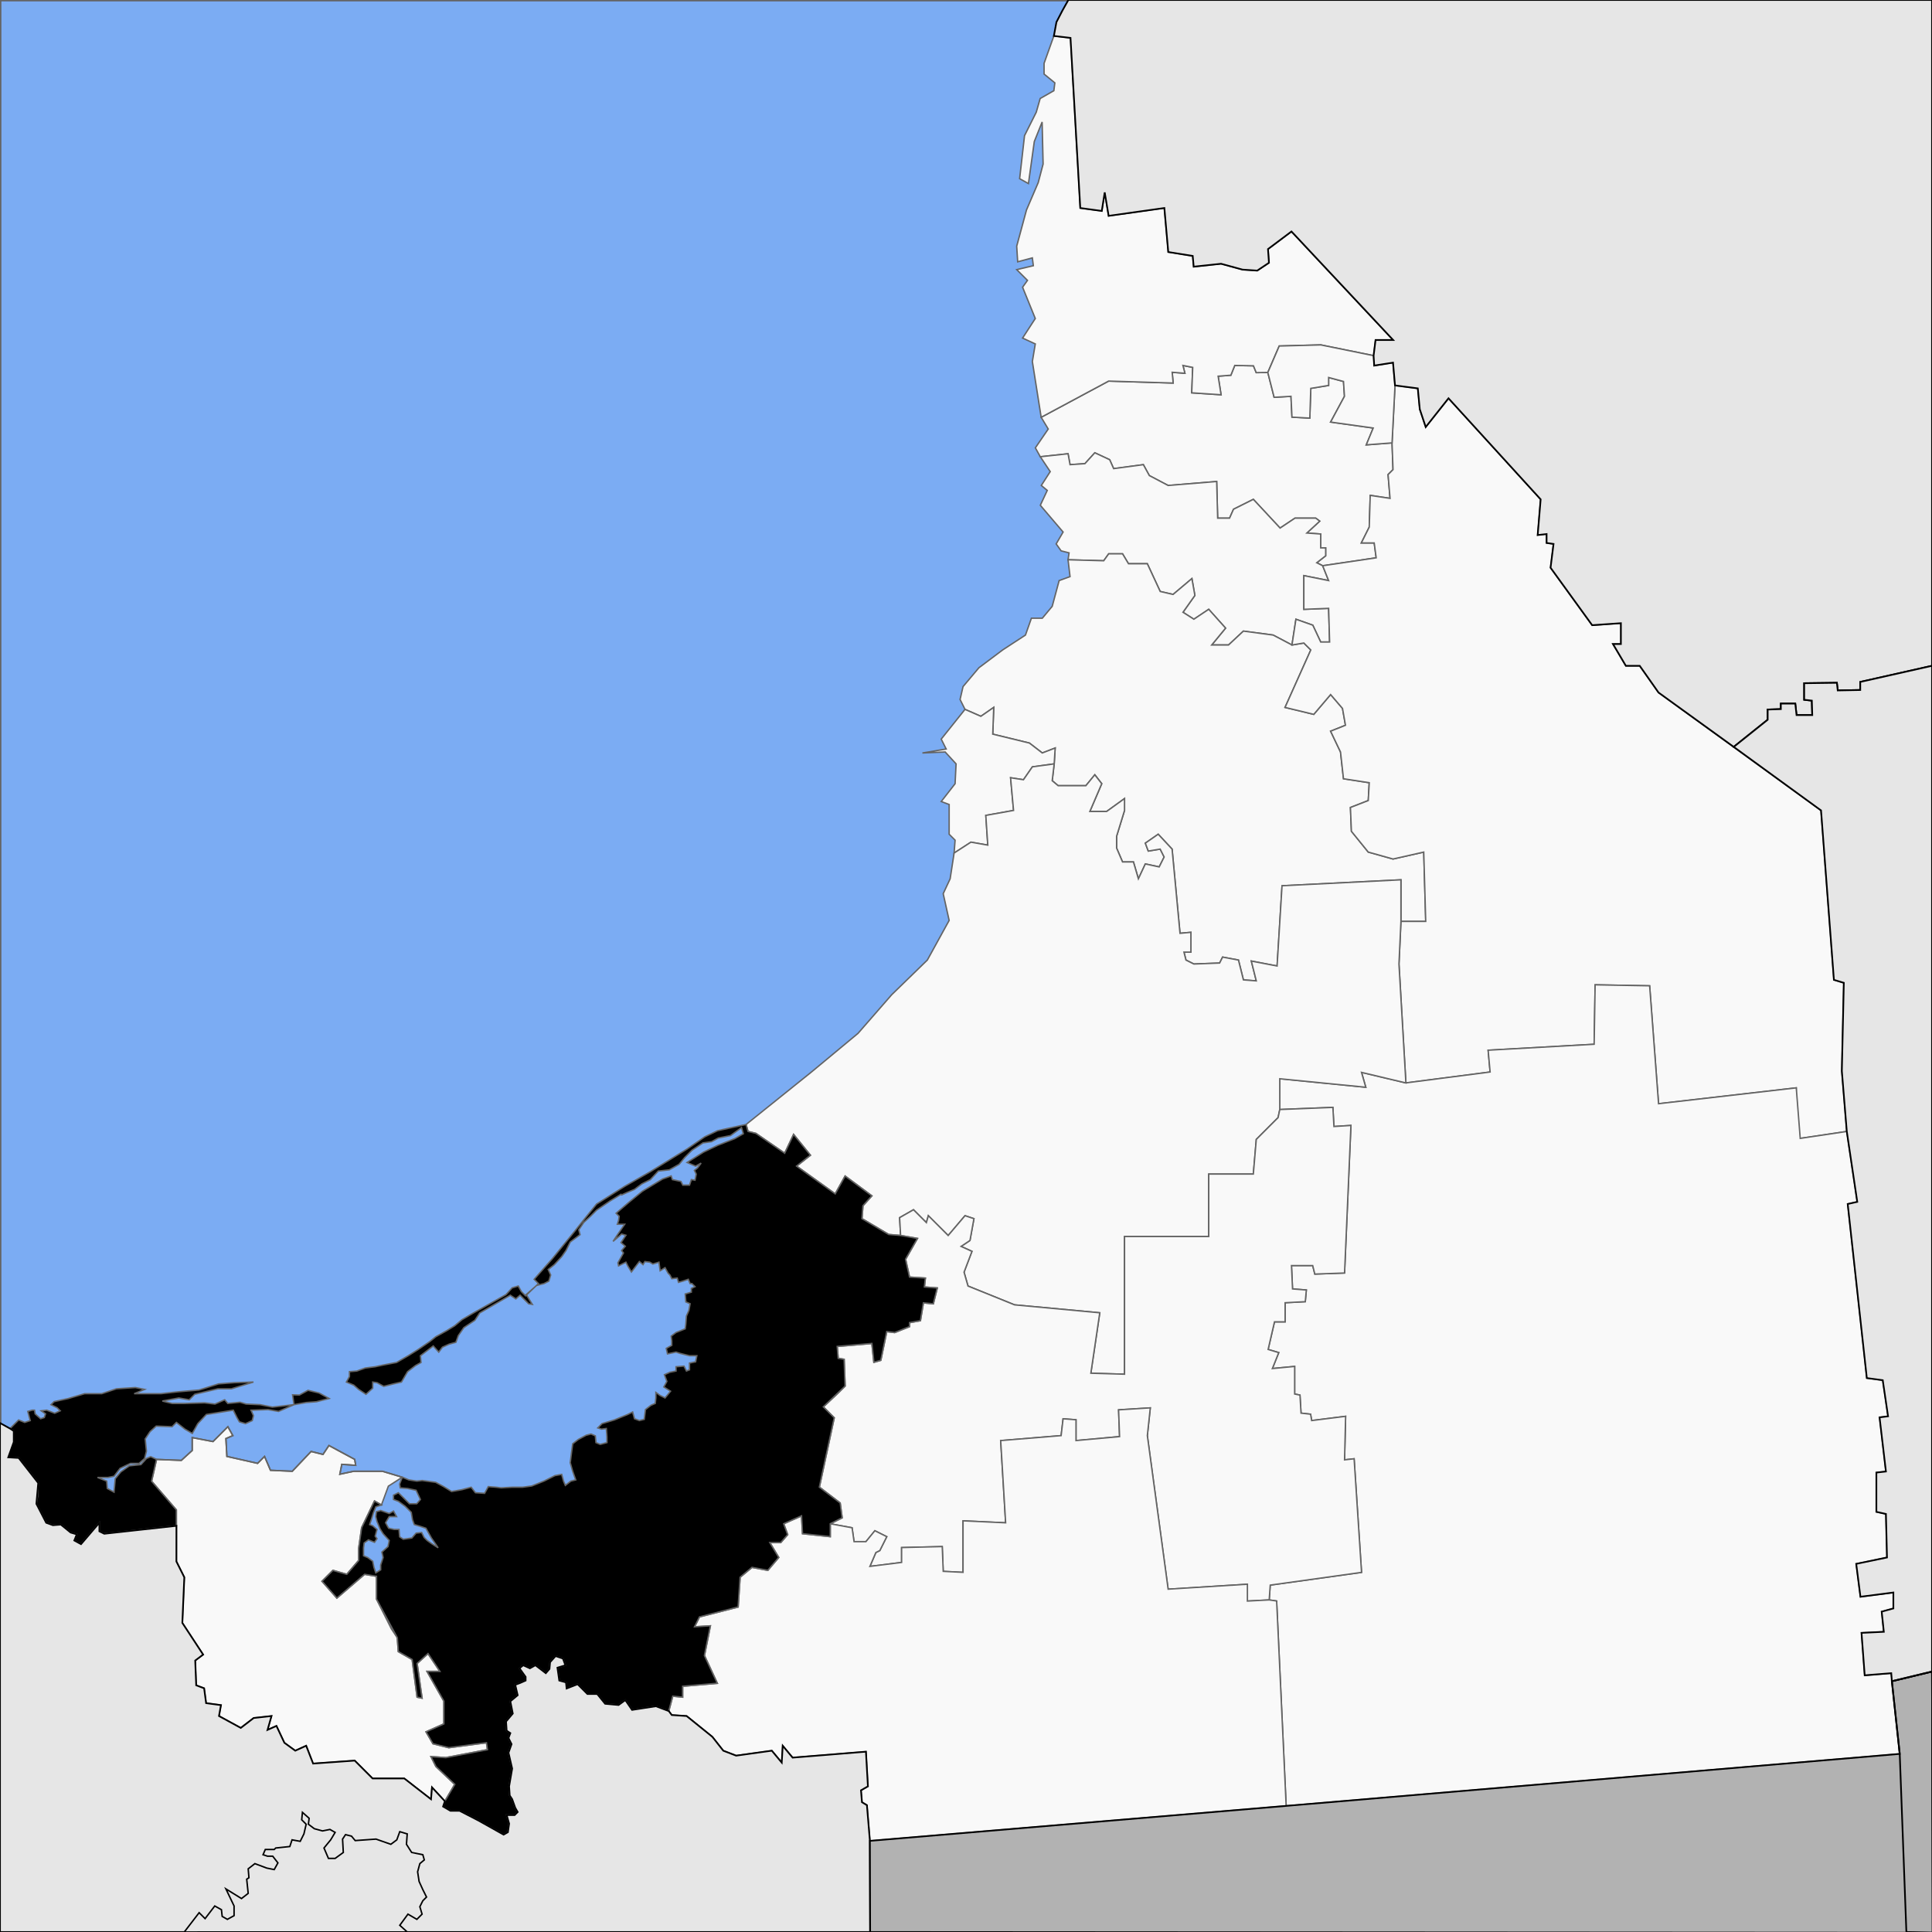 <?xml version="1.0" encoding="UTF-8" standalone="no"?>
<!-- Created with Inkscape (http://www.inkscape.org/) -->

<svg
   width="1300"
   height="1300"
   viewBox="0 0 343.958 343.958"
   version="1.1"
   id="svg1447"
   inkscape:version="1.1.2 (0a00cf5339, 2022-02-04, custom)"
   sodipodi:docname="Carmen en Campeche.svg"
   xmlns:inkscape="http://www.inkscape.org/namespaces/inkscape"
   xmlns:sodipodi="http://sodipodi.sourceforge.net/DTD/sodipodi-0.dtd"
   xmlns:xlink="http://www.w3.org/1999/xlink"
   xmlns="http://www.w3.org/2000/svg"
   xmlns:svg="http://www.w3.org/2000/svg"
   xmlns:rdf="http://www.w3.org/1999/02/22-rdf-syntax-ns#"
   xmlns:cc="http://creativecommons.org/ns#"
   xmlns:dc="http://purl.org/dc/elements/1.1/">
  <rect x="0" y="0" width="343.958" height="343.958" fill="#333333" stroke="none"/>
  <defs
     id="defs1441">
    <linearGradient
       id="linearGradient28409"
       inkscape:swatch="solid">
      <stop
         style="stop-color:#000000;stop-opacity:1;"
         offset="0"
         id="stop28407" />
    </linearGradient>
    <linearGradient
       inkscape:collect="always"
       xlink:href="#linearGradient28409"
       id="linearGradient28411"
       x1="48.497"
       y1="89.325"
       x2="157.335"
       y2="89.325"
       gradientUnits="userSpaceOnUse" />
  </defs>
  <sodipodi:namedview
     id="base"
     pagecolor="#ffffff"
     bordercolor="#666666"
     borderopacity="1.0"
     inkscape:pageopacity="0.0"
     inkscape:pageshadow="2"
     inkscape:zoom="0.53"
     inkscape:cx="804.71698"
     inkscape:cy="698.11321"
     inkscape:document-units="mm"
     inkscape:current-layer="g7197"
     showgrid="false"
     units="px"
     inkscape:showpageshadow="false"
     inkscape:window-width="1920"
     inkscape:window-height="1017"
     inkscape:window-x="-8"
     inkscape:window-y="-8"
     inkscape:window-maximized="1"
     inkscape:snap-global="true"
     inkscape:snap-smooth-nodes="true"
     inkscape:snap-page="true"
     inkscape:pagecheckerboard="1" />
  <g
     inkscape:groupmode="layer"
     id="layer2"
     inkscape:label="Окружение"
     style="display:inline">
    <path
       style="display:inline;fill:#80b3ff;fill-opacity:0.941;stroke:#646464;stroke-width:0.5;stroke-linecap:butt;stroke-linejoin:miter;stroke-miterlimit:4;stroke-dasharray:none;stroke-opacity:1"
       d="M 0,343.958 V 0 h 343.958 l 0.122,344.077 z"
       id="path1083"
       inkscape:connector-curvature="0"
       sodipodi:nodetypes="ccccc" />
  </g>
  <g
     inkscape:groupmode="layer"
     id="layer3"
     inkscape:label="Municipio">
    <g
       id="g7197"
       style="fill:#f9f9f9;fill-opacity:1"
       transform="translate(-1.587,-3.175)">
      <path
         style="display:inline;fill:#f9f9f9;fill-opacity:1;stroke:#646464;stroke-width:0.25;stroke-linecap:butt;stroke-linejoin:miter;stroke-miterlimit:4;stroke-dasharray:none;stroke-opacity:1"
         d="m 249.414,82.021 0.176,4.763 -0.882,0.882 0.353,4.233 -3.528,-0.529 -0.176,5.644 -1.411,2.822 h 2.293 l 0.353,2.646 -9.525,1.411 -1.058,-0.529 1.587,-1.235 v -1.411 h -0.882 v -2.469 l -2.469,-0.176 2.293,-2.117 -0.706,-0.529 h -3.704 l -2.646,1.764 -4.763,-5.115 -3.528,1.764 -0.706,1.587 h -2.117 l -0.176,-6.526 -8.643,0.706 -3.351,-1.764 -1.058,-1.94 -5.292,0.706 -0.706,-1.587 -2.646,-1.235 -1.764,1.94 -2.646,0.176 -0.353,-1.94 -4.939,0.529 -0.882,-1.587 2.293,-3.351 -1.258,-2.091 12.011,-6.441 11.488,0.348 -0.174,-1.915 2.263,0.174 -0.348,-1.393 1.741,0.348 -0.174,4.526 5.222,0.348 -0.522,-3.307 2.263,-0.174 0.696,-1.741 3.33,0.065 0.492,1.215 2.063,-0.03 1.124,4.422 2.999,-0.176 0.176,3.704 3.175,0.176 0.176,-5.292 3.175,-0.529 v -1.411 l 2.646,0.706 0.176,2.646 -2.469,4.586 7.585,1.058 -1.235,2.999 z"
         id="path4606" />
      <path
         style="display:inline;fill:#f9f9f9;fill-opacity:1;stroke:#646464;stroke-width:0.25;stroke-linecap:butt;stroke-linejoin:miter;stroke-miterlimit:4;stroke-dasharray:none;stroke-opacity:1"
         d="m 237.067,103.893 1.058,2.646 -4.41,-0.882 v 5.997 l 4.41,-0.176 0.176,5.997 h -1.587 l -1.411,-2.999 -2.999,-1.058 -0.706,4.586 -3.351,-1.764 -5.292,-0.706 -2.646,2.469 h -2.999 l 2.469,-2.999 -2.999,-3.351 -2.646,1.764 -1.94,-1.235 2.117,-2.999 -0.529,-2.999 -3.351,2.822 -2.293,-0.529 -2.293,-4.939 h -3.351 l -1.058,-1.764 h -2.469 l -0.882,1.235 -6.35,-0.176 0.176,-1.235 -1.411,-0.353 -0.882,-1.235 1.235,-2.117 -4.057,-4.763 1.235,-2.646 -1.058,-0.882 1.587,-2.469 -1.764,-2.646 4.939,-0.529 0.353,1.94 2.646,-0.176 1.764,-1.94 2.646,1.235 0.706,1.587 5.292,-0.706 1.058,1.94 3.351,1.764 8.643,-0.706 0.176,6.526 h 2.117 l 0.706,-1.587 3.528,-1.764 4.763,5.115 2.646,-1.764 h 3.704 l 0.706,0.529 -2.293,2.117 2.469,0.176 v 2.469 h 0.882 v 1.411 l -1.587,1.235 z"
         id="path4641" />
      <path
         style="display:inline;fill:#f9f9f9;fill-opacity:1;stroke:#646464;stroke-width:0.25;stroke-linecap:butt;stroke-linejoin:miter;stroke-miterlimit:4;stroke-dasharray:none;stroke-opacity:1"
         d="m 231.599,118.004 2.117,-0.353 1.235,1.235 -4.586,10.231 5.115,1.235 2.999,-3.528 2.117,2.469 0.529,2.999 -2.646,1.058 1.764,3.704 0.529,4.763 4.586,0.706 -0.176,3.175 -3.175,1.235 0.176,4.233 2.999,3.704 4.41,1.235 5.468,-1.235 0.353,12.347 h -4.41 v -7.408 l -21.167,1.058 -0.882,14.287 -4.586,-0.882 0.882,3.528 -2.293,-0.176 -0.882,-3.528 -2.822,-0.529 -0.529,1.058 -4.586,0.176 -1.411,-0.706 -0.353,-1.411 h 1.235 v -3.528 l -1.94,0.176 -1.411,-14.993 -2.469,-2.646 -2.293,1.587 0.529,1.411 2.117,-0.353 0.706,1.411 -0.882,1.764 -2.469,-0.529 -1.235,2.646 -0.882,-2.999 h -1.94 l -1.058,-2.469 v -2.117 l 1.411,-4.586 v -2.117 l -3.175,2.293 h -2.999 l 2.117,-4.939 -1.235,-1.587 -1.587,1.94 h -4.939 l -1.058,-0.882 0.353,-2.999 0.176,-2.822 -2.293,0.882 -2.293,-1.764 -6.526,-1.587 0.176,-4.762 -2.293,1.587 -2.822,-1.235 -0.882,-1.764 0.529,-2.293 2.822,-3.351 4.233,-3.175 4.057,-2.646 1.058,-2.999 h 1.94 l 1.764,-2.117 1.235,-4.586 1.94,-0.706 -0.353,-2.999 6.35,0.176 0.882,-1.235 h 2.469 l 1.058,1.764 h 3.351 l 2.293,4.939 2.293,0.529 3.351,-2.822 0.529,2.999 -2.117,2.999 1.94,1.235 2.646,-1.764 2.999,3.351 -2.469,2.999 h 2.999 l 2.646,-2.469 5.292,0.706 z"
         id="path4692" />
      <path
         style="display:inline;fill:#f9f9f9;fill-opacity:1;stroke:#646464;stroke-width:0.25;stroke-linecap:butt;stroke-linejoin:miter;stroke-miterlimit:4;stroke-dasharray:none;stroke-opacity:1"
         d="M 249.943,71.79 254,72.319 l 0.353,3.704 1.058,3.175 4.057,-5.115 16.404,17.992 -0.529,6.35 1.587,-0.176 v 1.587 l 1.235,0.176 -0.529,4.233 7.408,10.231 5.115,-0.353 v 3.704 h -1.411 l 2.293,3.881 h 2.469 l 3.351,4.763 28.928,20.99 2.293,30.163 1.764,0.529 -0.353,15.699 0.882,10.76 -8.29,1.235 -0.882,-4.233 0.176,-4.763 -24.518,2.822 -1.587,-20.99 -9.701,-0.176 -0.176,10.583 -18.874,1.058 0.353,3.881 -14.993,1.94 -1.235,-21.167 0.353,-7.585 h 4.41 l -0.353,-12.347 -5.468,1.235 -4.41,-1.235 -2.999,-3.704 -0.176,-4.233 3.175,-1.235 0.176,-3.175 -4.586,-0.706 -0.529,-4.763 -1.764,-3.704 2.646,-1.058 -0.529,-2.999 -2.117,-2.469 -2.999,3.528 -5.115,-1.235 4.586,-10.231 -1.235,-1.235 -2.117,0.353 0.706,-4.586 2.999,1.058 1.411,2.999 h 1.587 l -0.176,-5.997 -4.41,0.176 v -5.997 l 4.41,0.882 -1.058,-2.646 9.525,-1.411 -0.353,-2.646 h -2.293 l 1.411,-2.822 0.176,-5.644 3.528,0.529 -0.353,-4.233 0.882,-0.882 -0.176,-4.763 z"
         id="path4727" />
      <path
         style="display:inline;fill:#f9f9f9;fill-opacity:1;stroke:#646464;stroke-width:0.25;stroke-linecap:butt;stroke-linejoin:miter;stroke-miterlimit:4;stroke-dasharray:none;stroke-opacity:1"
         d="m 189.265,139.171 -3.881,0.529 -1.587,2.293 -2.293,-0.353 0.529,5.821 -4.939,0.882 0.353,5.292 -2.999,-0.529 -2.999,1.94 0.176,-2.293 -1.058,-1.058 v -5.292 l -1.411,-0.529 2.469,-3.175 0.176,-3.528 -1.94,-2.117 -4.057,0.176 4.233,-0.706 -0.882,-1.764 4.233,-5.292 2.822,1.235 2.293,-1.587 -0.176,4.762 6.526,1.587 2.293,1.764 2.293,-0.882 z"
         id="path4780" />
      <path
         style="display:inline;fill:#f9f9f9;fill-opacity:1;stroke:#646464;stroke-width:0.25;stroke-linecap:butt;stroke-linejoin:miter;stroke-miterlimit:4;stroke-dasharray:none;stroke-opacity:1"
         d="m 330.376,204.611 1.865,12.536 -1.701,0.378 3.402,30.994 2.835,0.378 0.945,6.426 -1.512,0.189 1.134,9.638 -1.701,0.189 v 6.993 l 1.701,0.378 0.189,7.749 -5.481,1.134 0.756,5.859 5.859,-0.756 v 2.835 l -2.079,0.567 0.378,3.591 -3.969,0.189 0.567,7.56 4.725,-0.378 1.512,14.363 -109.235,9.26 -1.701,-36.475 -1.323,-0.189 0.189,-2.646 16.253,-2.268 -1.323,-20.222 -1.701,0.189 0.189,-7.749 -6.048,0.756 -0.189,-1.134 -1.701,-0.189 -0.189,-3.213 -0.945,-0.189 v -4.914 l -3.969,0.378 1.134,-2.835 -1.89,-0.567 1.134,-4.914 h 1.89 v -3.402 l 3.591,-0.189 0.189,-2.079 -2.457,-0.189 -0.189,-4.158 h 3.78 l 0.378,1.512 5.292,-0.189 1.134,-26.269 -3.024,0.189 -0.189,-3.402 -9.449,0.378 v -5.481 l 15.308,1.512 -0.756,-2.646 7.9,1.877 14.993,-1.94 -0.353,-3.881 18.874,-1.058 0.176,-10.583 9.701,0.176 1.587,20.99 24.518,-2.822 0.706,8.996 z"
         id="path4815" />
      <path
         style="fill:#f9f9f9;fill-opacity:1;stroke:#646464;stroke-width:0.25;stroke-linecap:butt;stroke-linejoin:miter;stroke-miterlimit:4;stroke-dasharray:none;stroke-opacity:1"
         d="m 192.171,9.922 1.741,30.288 3.829,0.522 0.522,-3.307 0.696,4.178 9.922,-1.393 0.696,7.833 4.352,0.696 0.174,1.915 4.874,-0.522 3.829,1.044 2.611,0.174 2.089,-1.393 -0.174,-2.437 4.178,-3.133 18.103,19.322 h -3.133 l -0.348,2.785 -9.4,-1.915 -7.402,0.196 -2.031,4.709 -2.063,0.03 -0.492,-1.215 -3.33,-0.065 -0.696,1.741 -2.263,0.174 0.522,3.307 -5.222,-0.348 0.174,-4.526 -1.741,-0.348 0.348,1.393 -2.263,-0.174 0.174,1.915 -11.488,-0.348 -12.011,6.441 -1.567,-9.922 0.522,-3.133 -2.263,-1.044 2.263,-3.481 -2.263,-5.57 0.87,-1.218 -1.915,-1.915 2.959,-0.696 -0.174,-1.393 -2.611,0.696 -0.174,-2.785 1.741,-6.441 2.089,-4.874 0.87,-3.307 -0.174,-7.485 -1.393,3.481 -1.044,7.485 -1.567,-0.87 0.87,-7.659 2.089,-4.178 0.696,-2.437 2.437,-1.393 0.174,-1.393 -1.915,-1.567 v -1.915 l 1.741,-4.874 z"
         id="path3345"
         sodipodi:nodetypes="cccccccccccccccccccccccccccccccccccccccccccccccccccccccccccccc" />
      <path
         style="fill:#f9f9f9;fill-opacity:1;stroke:#646464;stroke-width:0.25;stroke-linecap:butt;stroke-linejoin:miter;stroke-miterlimit:4;stroke-dasharray:none;stroke-opacity:1"
         d="m 246.132,66.494 0.107,1.769 3.351,-0.529 0.353,4.057 -0.529,10.231 -4.586,0.353 1.235,-2.999 -7.585,-1.058 2.469,-4.586 -0.176,-2.646 -2.646,-0.706 v 1.411 l -3.175,0.529 -0.176,5.292 -3.175,-0.176 -0.176,-3.704 -2.999,0.176 -1.124,-4.422 2.031,-4.709 7.402,-0.196 z"
         id="path4378" />
      <path
         style="fill:#f9f9f9;fill-opacity:1;stroke:#646464;stroke-width:0.25;stroke-linecap:butt;stroke-linejoin:miter;stroke-miterlimit:4;stroke-dasharray:none;stroke-opacity:1"
         d="m 229.432,200.705 -0.302,1.436 -3.881,3.881 -0.529,6.174 h -7.938 v 11.113 h -14.993 v 24.518 l -5.997,-0.176 1.587,-10.76 -15.169,-1.411 -8.29,-3.351 -0.706,-2.469 1.411,-3.704 -1.94,-0.882 1.587,-1.058 0.706,-3.881 -1.587,-0.529 -2.999,3.528 -3.528,-3.528 -0.353,1.235 -2.293,-2.293 -2.469,1.411 0.176,3.175 -2.117,-0.176 -4.763,-2.822 0.176,-2.293 1.587,-1.764 -4.763,-3.528 -1.764,3.175 -6.879,-4.939 2.469,-1.94 -2.999,-3.704 -1.587,3.351 -5.115,-3.528 -1.411,-0.353 -0.353,-1.235 11.642,-9.349 8.29,-6.879 5.997,-6.879 6.35,-6.174 3.881,-7.056 -1.058,-4.763 1.235,-2.646 0.706,-4.586 2.999,-1.94 2.999,0.529 -0.353,-5.292 4.939,-0.882 -0.529,-5.821 2.293,0.353 1.587,-2.293 3.881,-0.529 -0.353,2.999 1.058,0.882 h 4.939 l 1.587,-1.94 1.235,1.587 -2.117,4.939 h 2.999 l 3.175,-2.293 v 2.117 l -1.411,4.586 v 2.117 l 1.058,2.469 h 1.94 l 0.882,2.999 1.235,-2.646 2.469,0.529 0.882,-1.764 -0.706,-1.411 -2.117,0.353 -0.529,-1.411 2.293,-1.587 2.469,2.646 1.411,14.993 1.94,-0.176 v 3.528 h -1.235 l 0.353,1.411 1.411,0.706 4.586,-0.176 0.529,-1.058 2.822,0.529 0.882,3.528 2.293,0.176 -0.882,-3.528 4.586,0.882 0.882,-14.287 21.167,-1.058 v 7.408 l -0.353,7.585 1.235,21.167 -7.9,-1.877 0.756,2.646 -15.308,-1.512 z"
         id="path5003" />
      <path
         style="fill:#f9f9f9;fill-opacity:1;stroke:#646464;stroke-width:0.25;stroke-linecap:butt;stroke-linejoin:miter;stroke-miterlimit:4;stroke-dasharray:none;stroke-opacity:1"
         d="m 227.542,288.018 -3.881,0.202 v -2.999 l -14.111,0.882 -3.704,-27.34 0.529,-4.939 -5.644,0.353 0.176,4.763 -7.761,0.706 v -3.704 l -2.293,-0.176 -0.353,2.999 -10.76,0.882 0.882,14.64 -7.585,-0.353 v 9.172 l -3.528,-0.176 -0.176,-4.41 -7.232,0.176 v 2.646 l -5.644,0.706 1.058,-2.469 0.706,-0.353 1.235,-2.469 -2.117,-1.058 -1.587,1.94 h -2.117 l -0.353,-2.469 -3.881,-0.706 2.117,-1.058 -0.353,-2.646 -3.704,-2.822 2.646,-12.347 -1.94,-1.94 2.469,-2.293 1.411,-1.411 -0.176,-4.763 -1.058,-0.176 -0.176,-2.117 6.174,-0.529 0.353,3.351 1.235,-0.353 1.058,-5.115 1.411,0.176 2.646,-1.058 v -0.706 l 1.94,-0.353 0.529,-3.175 1.764,0.176 0.706,-2.822 -2.293,-0.176 0.176,-1.587 -2.822,-0.176 -0.706,-3.175 2.117,-3.704 -2.999,-0.529 -0.176,-3.175 2.469,-1.411 2.293,2.293 0.353,-1.235 3.528,3.528 2.999,-3.528 1.587,0.529 -0.706,3.881 -1.587,1.058 1.94,0.882 -1.411,3.704 0.706,2.469 8.29,3.351 15.169,1.411 -1.587,10.76 5.997,0.176 v -24.518 h 14.993 v -11.113 h 7.938 l 0.529,-6.174 3.881,-3.881 0.302,-1.436 9.449,-0.378 0.189,3.402 3.024,-0.189 -1.134,26.269 -5.292,0.189 -0.378,-1.512 h -3.78 l 0.189,4.158 2.457,0.189 -0.189,2.079 -3.591,0.189 v 3.402 h -1.89 l -1.134,4.914 1.89,0.567 -1.134,2.835 3.969,-0.378 v 4.914 l 0.945,0.189 0.189,3.213 1.701,0.189 0.189,1.134 6.048,-0.756 -0.189,7.749 1.701,-0.189 1.323,20.222 -16.253,2.268 z"
         id="path5059" />
      <path
         style="fill:#f9f9f9;fill-opacity:1;stroke:#646464;stroke-width:0.25;stroke-linecap:butt;stroke-linejoin:miter;stroke-miterlimit:4;stroke-dasharray:none;stroke-opacity:1"
         d="m 230.565,324.682 -74.109,6.224 -0.529,-6.35 -0.882,-0.529 -0.176,-2.117 1.235,-0.706 -0.353,-6.174 -13.053,1.058 -1.764,-2.117 -0.176,2.999 -1.764,-2.117 -6.35,0.882 -2.293,-0.882 -1.94,-2.469 -4.586,-3.704 -2.646,-0.176 -0.529,-0.706 0.706,-2.646 1.764,0.176 v -1.94 l 6.174,-0.529 -2.293,-4.939 1.058,-5.292 -2.822,0.176 0.882,-1.764 6.879,-1.764 0.353,-5.292 2.117,-1.764 2.822,0.529 1.94,-2.293 -1.587,-2.646 h 1.94 l 1.235,-1.411 -0.706,-1.94 3.175,-1.411 0.176,3.175 4.939,0.529 v -2.293 l 3.881,0.706 0.353,2.469 h 2.117 l 1.587,-1.94 2.117,1.058 -1.235,2.469 -0.706,0.353 -1.058,2.469 5.644,-0.706 v -2.646 l 7.232,-0.176 0.176,4.41 3.528,0.176 v -9.172 l 7.585,0.353 -0.882,-14.64 10.76,-0.882 0.353,-2.999 2.293,0.176 v 3.704 l 7.761,-0.706 -0.176,-4.763 5.644,-0.353 -0.529,4.939 3.704,27.34 14.111,-0.882 v 2.999 l 3.881,-0.202 1.323,0.189 z"
         id="path5116" />
      <path
         style="fill:#f9f9f9;fill-opacity:1;stroke:#646464;stroke-width:0.25;stroke-linecap:butt;stroke-linejoin:miter;stroke-miterlimit:4;stroke-dasharray:none;stroke-opacity:1"
         d="m 32.985,271.992 -4.41,-5.115 0.882,-3.881 4.41,0.176 1.94,-1.764 v -2.293 l 3.704,0.706 2.646,-2.646 0.882,1.587 -1.235,0.529 0.176,3.175 5.468,1.235 1.235,-1.235 1.058,2.469 3.881,0.176 3.351,-3.528 2.117,0.529 1.058,-1.587 4.586,2.469 0.176,1.058 -2.469,-0.176 -0.353,1.764 2.469,-0.529 h 5.115 l 3.528,1.058 -2.469,1.587 -1.235,3.351 -1.235,-0.706 -2.293,4.763 -0.529,3.704 v 2.117 l -2.117,2.469 -2.469,-0.706 -1.94,1.94 2.646,2.999 4.939,-4.233 2.117,0.353 v 4.057 l 2.646,5.292 1.058,1.587 0.176,2.469 2.469,1.411 0.882,6.703 0.882,0.176 -0.882,-6.174 1.94,-1.764 2.117,3.175 h -2.293 l 2.999,5.292 v 4.057 l -3.175,1.411 1.235,2.117 2.822,0.706 6.703,-0.882 0.176,1.235 -7.408,1.411 -2.646,-0.176 0.882,1.764 3.351,3.175 -1.764,2.999 -2.293,-2.469 -0.176,2.117 -4.763,-3.704 h -5.644 l -3.175,-3.175 -7.408,0.529 -1.235,-3.175 -1.94,0.882 -1.94,-1.411 -1.411,-2.999 -1.587,0.706 0.706,-2.469 -3.175,0.353 -2.293,1.764 -3.881,-2.117 0.353,-1.94 -2.646,-0.353 -0.353,-2.646 -1.411,-0.529 -0.176,-4.41 1.411,-1.058 -3.704,-5.644 0.353,-8.114 -1.411,-2.822 z"
         id="path5287" />
      <path
         style="fill:#000000;fill-opacity:1;stroke:#646464;stroke-width:0.25;stroke-linecap:butt;stroke-linejoin:miter;stroke-miterlimit:4;stroke-dasharray:none;stroke-opacity:1"
         d="m 120.65,307.799 -2.295,-0.86 -4.246,0.653 -1.198,-1.742 -1.198,0.871 -2.395,-0.218 -1.415,-1.742 h -1.742 l -1.742,-1.742 -1.96,0.762 -0.109,-1.089 -1.198,-0.327 -0.327,-2.287 1.415,-0.436 -0.436,-1.198 -1.307,-0.436 -0.98,1.089 -0.109,1.198 -0.653,0.762 -1.851,-1.415 -0.98,0.544 -1.198,-0.544 -0.653,0.544 1.089,1.524 v 0.653 l -0.98,0.435 -0.871,0.327 0.436,1.851 -1.307,1.089 0.436,2.178 -1.198,1.415 0.109,1.633 0.653,0.436 -0.327,0.871 0.544,1.089 -0.544,1.524 0.653,2.831 -0.544,3.158 0.109,1.633 0.436,0.653 0.544,1.524 0.436,0.762 -0.544,0.544 H 91.788 l 0.436,1.524 -0.218,1.524 -0.762,0.436 -4.464,-2.504 -3.375,-1.742 h -1.633 l -1.307,-0.762 0.322,-0.945 1.764,-2.999 -3.351,-3.175 -0.882,-1.764 2.646,0.176 7.408,-1.411 -0.176,-1.235 -6.703,0.882 -2.822,-0.706 -1.235,-2.117 3.175,-1.411 v -4.057 l -2.999,-5.292 h 2.293 l -2.117,-3.175 -1.94,1.764 0.882,6.174 -0.882,-0.176 -0.882,-6.703 -2.469,-1.411 -0.176,-2.469 -3.704,-6.879 v -4.057 l -2.117,-0.353 -4.939,4.233 -2.646,-2.999 1.94,-1.94 2.469,0.706 2.117,-2.469 v -2.117 l 0.529,-3.704 2.293,-4.763 1.235,0.706 -1.01,0.333 -0.436,1.089 -0.327,1.089 -0.327,0.98 0.544,0.218 0.762,0.653 -0.327,1.198 0.327,0.436 -0.436,0.653 -1.089,-0.436 -0.762,0.544 -0.109,0.871 v 1.415 l 0.762,0.327 0.871,0.653 0.218,1.089 0.327,0.98 0.871,-0.544 v -0.871 l 0.436,-1.307 -0.218,-0.98 1.089,-0.98 0.218,-1.089 -1.089,-1.198 -0.544,-0.871 -0.544,-1.307 -0.218,-0.871 0.109,-0.871 0.762,-0.218 1.524,0.544 0.762,-0.436 0.544,0.98 H 70.882 l -0.653,1.089 0.544,0.98 0.98,0.218 h 0.871 l 0.109,1.307 0.653,0.436 1.524,-0.218 0.762,-0.871 0.98,-0.109 0.436,0.871 0.544,0.544 0.762,0.544 1.198,0.762 -1.198,-1.742 -0.98,-1.742 -0.98,-0.327 -1.089,-0.327 -0.327,-0.871 -0.218,-1.307 -1.089,-1.089 -1.198,-0.871 -0.871,-0.327 v -0.762 l 0.871,-0.436 0.762,0.762 1.198,1.198 h 1.307 l 0.653,-0.762 -0.762,-1.633 -1.524,-0.327 -1.307,-0.109 -0.109,-0.653 0.468,-1.243 -3.528,-1.058 h -5.115 l -2.469,0.529 0.353,-1.764 2.469,0.176 -0.176,-1.058 -4.586,-2.469 -1.058,1.587 -2.117,-0.529 -3.351,3.528 -3.881,-0.176 -1.058,-2.469 -1.235,1.235 -5.468,-1.235 -0.176,-3.175 1.235,-0.529 -0.882,-1.587 -2.646,2.646 -3.704,-0.706 v 2.293 l -1.94,1.764 -4.41,-0.176 -0.882,3.881 4.41,5.115 0.006,2.827 -12.848,1.415 -0.871,-0.436 v -1.524 l -3.266,3.811 -1.198,-0.653 0.436,-1.089 -1.089,-0.327 -1.742,-1.415 -1.415,0.109 -1.198,-0.436 -1.742,-3.375 0.218,-1.307 0.109,-2.395 -3.484,-4.464 -1.851,-0.109 0.327,-1.198 0.653,-1.524 v -1.96 l -0.653,-0.436 1.524,-1.524 1.089,0.436 0.98,-0.327 -0.436,-1.633 0.762,-0.218 h 0.436 l 0.109,0.653 0.98,0.871 0.653,-0.218 0.218,-0.653 -0.762,-0.544 0.98,-0.109 1.415,0.544 0.98,-0.436 -0.544,-0.544 -1.089,-0.544 0.544,-0.544 2.504,-0.544 2.94,-0.871 h 3.049 l 2.613,-0.871 3.375,-0.218 1.633,0.327 -1.851,0.762 h 4.791 l 2.94,-0.327 3.811,-0.327 3.484,-1.089 2.831,-0.218 3.375,-0.109 -3.92,1.198 h -2.395 l -4.138,0.98 -0.98,0.98 -1.851,-0.327 -2.94,0.544 1.742,0.436 h 2.178 l 3.593,-0.109 1.851,0.218 1.742,-0.762 0.544,0.653 2.178,-0.218 1.089,0.327 2.504,0.109 2.178,0.436 3.841,-0.44 -0.251,-1.751 1.218,0.038 1.531,-0.84 1.97,0.477 1.782,0.978 -2.25,0.575 -1.812,0.136 -2.188,0.387 -2.752,1.202 -1.851,-0.327 -3.049,0.109 0.436,0.98 -0.218,0.871 -1.198,0.544 -1.089,-0.327 -0.436,-0.762 -0.653,-1.307 -4.791,0.762 -1.524,1.633 -0.98,1.742 -1.307,-0.762 -1.524,-1.198 -0.762,0.762 -2.831,-0.109 -1.089,0.98 -0.871,1.307 0.218,2.178 -0.327,1.307 -0.98,0.871 h -1.524 l -1.851,0.871 -1.089,1.415 -1.089,0.218 h -1.851 l 1.633,0.653 0.109,1.307 1.198,0.653 0.218,-2.395 0.98,-1.198 1.524,-1.089 2.069,-0.218 0.98,-1.089 0.762,-0.327 1.039,0.481 4.41,0.176 1.94,-1.764 v -2.293 l 3.704,0.706 2.646,-2.646 0.882,1.587 -1.235,0.529 0.176,3.175 5.468,1.235 1.235,-1.235 1.058,2.469 3.881,0.176 3.351,-3.528 2.117,0.529 1.058,-1.587 4.586,2.469 0.176,1.058 -2.469,-0.176 -0.353,1.764 2.469,-0.529 h 5.115 l 3.528,1.058 1.165,0.481 1.415,0.218 0.98,-0.109 2.395,0.327 1.415,0.762 1.415,0.871 1.851,-0.327 1.633,-0.436 0.762,0.98 1.633,0.109 0.653,-1.198 1.415,0.109 0.871,0.109 1.96,-0.109 h 1.851 l 1.633,-0.218 2.178,-0.871 1.96,-0.98 1.198,-0.218 0.327,1.198 0.327,0.762 0.98,-0.762 0.871,-0.218 -0.544,-1.524 -0.436,-1.524 0.218,-1.742 0.218,-1.633 0.98,-0.762 1.415,-0.762 0.871,-0.218 0.762,0.327 0.109,1.198 0.762,0.327 1.198,-0.327 v -0.98 l -0.109,-1.524 -0.871,0.109 -0.653,-0.218 0.762,-0.762 2.178,-0.653 2.395,-0.98 0.871,-0.436 0.327,1.198 0.871,0.327 0.871,-0.218 0.218,-1.742 0.98,-0.762 0.762,-0.327 0.109,-0.98 v -0.98 l 0.762,0.544 0.871,0.436 0.98,-1.198 -1.198,-0.762 0.544,-0.98 -0.436,-1.198 0.98,-0.436 1.089,-0.218 v -0.762 l 1.415,-0.109 0.436,0.871 0.544,-0.218 v -1.198 l 1.089,-0.218 0.218,-1.089 h -1.307 l -1.742,-0.436 -0.653,-0.218 -1.524,0.327 -0.218,-0.98 0.98,-0.544 v -0.762 l -0.109,-0.871 0.871,-0.653 1.633,-0.653 0.109,-0.871 0.109,-1.415 0.436,-0.98 0.218,-1.198 -0.762,-0.327 -0.109,-1.415 1.089,-0.327 v -0.653 l 0.653,-0.327 -0.544,-0.544 h -0.327 l -0.327,-0.762 -0.98,0.327 -0.762,0.218 -0.218,-0.762 -0.98,0.109 -0.327,-0.653 -0.327,-0.327 -0.544,-0.98 -0.871,0.544 -0.218,-1.524 -1.089,0.327 -0.544,-0.327 -0.871,-0.109 -0.327,0.544 -0.653,-0.544 -1.415,1.851 -0.653,-1.089 -0.327,-0.653 -1.307,0.653 -0.109,-0.544 0.98,-1.742 -0.327,-0.436 0.653,-0.762 -0.762,-0.653 0.871,-1.307 -0.762,-0.218 -1.524,1.307 0.871,-1.307 1.198,-1.742 h -1.307 l 0.218,-0.653 0.109,-0.762 -0.544,-0.544 2.287,-1.96 2.395,-1.96 3.593,-2.178 1.524,-0.544 0.218,0.653 1.524,0.327 0.327,0.653 h 1.198 l 0.327,-0.98 0.653,0.109 0.218,-1.089 -0.327,-0.653 0.544,-0.436 0.653,-0.871 -0.98,0.544 -1.524,-0.653 2.94,-1.851 2.504,-1.198 3.049,-1.198 1.524,-0.871 -0.327,-1.089 -1.96,1.415 -2.178,0.436 -1.198,0.653 -1.524,0.218 -1.96,1.307 -1.307,1.307 -0.98,1.198 -1.742,0.98 -1.96,0.218 -1.415,1.524 -1.524,0.762 -1.307,0.98 -1.307,0.544 -0.98,0.436 -0.109,-0.109 -1.96,1.198 -2.395,1.633 -1.089,1.089 -1.198,1.089 -0.871,1.307 0.218,0.871 -1.742,1.307 -0.762,1.524 -0.762,1.089 -1.307,1.415 -1.089,0.871 0.436,0.98 -0.327,1.089 -0.871,0.436 -1.307,0.327 -1.851,1.633 1.089,1.742 -0.653,-0.109 -1.524,-1.524 -0.762,0.653 -0.98,-0.653 -5.444,3.158 -0.871,1.307 -1.96,1.307 -0.98,1.415 -0.436,1.198 -1.198,0.327 -1.198,0.544 -0.653,0.871 -0.98,-1.089 -2.287,1.742 0.109,1.198 -0.98,0.544 -1.415,1.089 -1.089,1.851 -1.415,0.327 -1.742,0.436 -1.198,-0.653 -0.762,-0.109 v 1.089 l -1.198,1.089 -1.307,-0.871 -0.871,-0.762 -1.307,-0.544 0.544,-0.98 v -0.871 l 1.307,-0.109 1.524,-0.544 1.742,-0.218 1.524,-0.327 2.287,-0.436 2.069,-1.198 1.742,-1.089 2.069,-1.415 1.089,-0.871 1.96,-1.089 1.415,-0.871 1.307,-1.089 1.851,-1.089 5.989,-3.375 1.089,-1.198 1.089,-0.327 0.544,0.98 0.762,0.762 2.287,-2.178 -0.762,-0.762 3.266,-3.702 3.811,-4.682 2.178,-2.722 1.851,-2.287 5.009,-3.158 4.573,-2.613 6.533,-4.029 3.158,-2.178 2.287,-1.089 5.056,-1.104 0.353,1.235 1.411,0.353 5.115,3.528 1.587,-3.351 2.999,3.704 -2.469,1.94 6.879,4.939 1.764,-3.175 4.762,3.528 -1.587,1.764 -0.176,2.293 4.763,2.822 2.117,0.176 2.999,0.529 -2.117,3.704 0.706,3.175 2.822,0.176 -0.176,1.587 2.293,0.176 -0.706,2.822 -1.764,-0.176 -0.529,3.175 -1.94,0.353 v 0.706 l -2.646,1.058 -1.411,-0.176 -1.058,5.115 -1.235,0.353 -0.353,-3.351 -6.174,0.529 0.176,2.117 1.058,0.176 0.176,4.763 -3.881,3.704 1.94,1.94 -2.646,12.347 3.704,2.822 0.353,2.646 -2.117,1.058 v 2.293 l -4.939,-0.529 -0.176,-3.175 -3.175,1.411 0.706,1.94 -1.235,1.411 h -1.94 l 1.587,2.646 -1.94,2.293 -2.822,-0.529 -2.117,1.764 -0.353,5.292 -6.879,1.764 -0.882,1.764 2.822,-0.176 -1.058,5.292 2.293,4.939 -6.174,0.529 v 1.94 l -1.764,-0.176 z"
         id="path5483"
         sodipodi:nodetypes="cccccccccccccccccccccccccccccccccccccccccccccccccccccccccccccccccccccccccccccccccccccccccccccccccccccccccccccccccccccccccccccccccccccccccccccccccccccccccccccccccccccccccccccccccccccccccccccccccccccccccccccccccccccccccccccccccccccccccccccccccccccccccccccccccccccccccccccccccccccccccccccccccccccccccccccccccccccccccccccccccccccccccccccccccccccccccccccccccccccccccccccccccccccccccccccccccccccccccccccccccccccccccccccccccccccccccccccccccccccccccccccccccccccccccccccccccccccccccccccccccccccccccccccccccccccccccccccccccccccccccccccccccccccccccccccccccccccccccccccccccccccccccccccccccccccccccccccccccccccc" />
    </g>
    <g
       id="g10438">
      <g
         id="g8106"
         style="fill:#e6e6e6;fill-opacity:1">
        <path
           style="fill:#e6e6e6;stroke:#000000;stroke-width:0.3;stroke-linecap:butt;stroke-linejoin:miter;stroke-opacity:1;stroke-miterlimit:4;stroke-dasharray:none;fill-opacity:1"
           d="m 1.788,254.331 v 0 L 0,253.339 v 90.62 h 154.914 l -0.044,-16.228 -0.529,-6.35 -0.882,-0.529 -0.176,-2.117 1.235,-0.706 -0.353,-6.174 -13.053,1.058 -1.764,-2.117 -0.176,2.999 -1.764,-2.117 -6.35,0.882 -2.293,-0.882 -1.94,-2.469 -4.586,-3.704 -2.646,-0.176 -0.529,-0.706 -2.295,-0.86 -4.246,0.653 -1.198,-1.742 -1.198,0.871 -2.395,-0.218 -1.415,-1.742 h -1.742 l -1.742,-1.742 -1.96,0.762 -0.109,-1.089 -1.198,-0.327 -0.327,-2.287 1.415,-0.436 -0.436,-1.198 -1.307,-0.436 -0.98,1.089 -0.109,1.198 -0.653,0.762 -1.851,-1.415 -0.98,0.544 -1.198,-0.544 -0.653,0.544 1.089,1.524 v 0.653 l -0.98,0.435 -0.871,0.327 0.436,1.851 -1.307,1.089 0.436,2.178 -1.198,1.415 0.109,1.633 0.653,0.436 -0.327,0.871 0.544,1.089 -0.544,1.524 0.653,2.831 -0.544,3.158 0.109,1.633 0.436,0.653 0.544,1.524 0.436,0.762 -0.544,0.544 h -1.415 l 0.436,1.524 -0.218,1.524 -0.762,0.436 -4.464,-2.504 -3.375,-1.742 h -1.633 l -1.307,-0.762 0.322,-0.945 -2.293,-2.469 -0.176,2.117 -4.763,-3.704 h -5.644 l -3.175,-3.175 -7.408,0.529 -1.235,-3.175 -1.94,0.882 -1.94,-1.411 -1.411,-2.999 -1.587,0.706 0.706,-2.469 -3.175,0.353 -2.293,1.764 -3.881,-2.117 0.353,-1.94 -2.646,-0.353 -0.353,-2.646 -1.411,-0.529 -0.176,-4.41 1.411,-1.058 -3.704,-5.644 0.353,-8.114 -1.411,-2.822 0.006,-6.346 -12.848,1.415 -0.871,-0.436 v -1.524 l -3.266,3.811 -1.198,-0.653 0.436,-1.089 -1.089,-0.327 -1.742,-1.415 -1.415,0.109 -1.198,-0.436 -1.742,-3.375 0.327,-3.702 -3.484,-4.464 -1.851,-0.109 0.98,-2.722 v -1.96 z"
           id="path7913" />
        <path
           style="fill:#e6e6e6;stroke:#000000;stroke-width:0.265px;stroke-linecap:butt;stroke-linejoin:miter;stroke-opacity:1;fill-opacity:1"
           d="m 32.808,343.958 2.646,-3.44 1.058,1.058 1.72,-2.249 1.191,0.661 0.132,1.191 0.926,0.529 1.191,-0.661 v -0.794 -0.926 l -1.455,-3.043 2.778,1.72 1.191,-0.926 -0.265,-2.514 0.397,-0.265 -0.132,-1.587 1.191,-0.926 2.117,0.794 1.323,0.265 0.661,-1.191 -0.926,-1.191 h -0.926 l -0.794,-0.265 0.397,-0.926 h 1.587 l 0.265,-0.265 2.514,-0.265 0.397,-1.191 1.455,0.265 0.661,-1.323 0.397,-1.72 -0.794,-0.794 0.132,-1.323 1.191,1.058 -0.132,1.058 1.058,0.794 1.455,0.397 1.323,-0.265 0.926,0.529 -0.794,1.323 -1.191,1.455 0.794,1.852 h 1.191 l 1.455,-1.058 -0.132,-2.381 0.529,-0.794 1.058,0.265 0.661,0.794 3.704,-0.265 2.646,0.926 1.058,-0.794 0.529,-1.455 1.323,0.397 -0.132,1.852 0.926,1.455 1.984,0.397 0.265,0.926 -0.794,0.661 -0.397,1.455 0.265,1.72 0.661,1.455 0.661,1.323 -0.661,0.661 -0.529,1.058 0.397,1.323 -0.926,0.926 -1.587,-0.926 -1.455,1.984 1.323,1.191 z"
           id="path7915" />
      </g>
      <path
         style="fill:#b2b2b2;stroke:#000000;stroke-width:0.3;stroke-linecap:butt;stroke-linejoin:miter;stroke-opacity:1;fill-opacity:1;stroke-miterlimit:4;stroke-dasharray:none"
         d="m 154.869,327.731 74.109,-6.224 109.235,-9.26 -1.399,-12.936 7.144,-1.72 0.122,46.486 -189.167,-0.118 z"
         id="path8294" />
      <path
         style="fill:#e6e6e6;stroke:#000000;stroke-width:0.3;stroke-linecap:butt;stroke-linejoin:miter;stroke-opacity:1;fill-opacity:1;stroke-miterlimit:4;stroke-dasharray:none"
         d="m 308.655,132.972 6.048,-4.838 v -1.814 l 2.343,-0.076 v -0.983 h 2.57 l 0.227,2.041 h 2.797 l -0.076,-2.57 -1.361,-0.151 v -2.948 l 5.821,-0.076 0.151,1.361 4.007,-0.076 v -1.436 l 12.776,-2.873 V 0 h -153.761 l -1.058,1.89 -1.058,2.041 -0.457,2.468 2.959,0.348 1.741,30.288 3.829,0.522 0.522,-3.307 0.696,4.178 9.922,-1.393 0.696,7.833 4.352,0.696 0.174,1.915 4.874,-0.522 3.829,1.044 2.611,0.174 2.089,-1.393 -0.174,-2.437 4.178,-3.133 18.103,19.322 h -3.133 l -0.348,2.785 0.107,1.769 3.351,-0.529 0.353,4.057 4.057,0.529 0.353,3.704 1.058,3.175 4.057,-5.115 16.404,17.992 -0.529,6.35 1.587,-0.176 v 1.587 l 1.235,0.176 -0.529,4.233 7.408,10.231 5.115,-0.353 v 3.704 h -1.411 l 2.293,3.881 h 2.469 l 3.351,4.763 z"
         id="path9677" />
      <path
         style="fill:#e6e6e6;stroke:#000000;stroke-width:0.3;stroke-linecap:butt;stroke-linejoin:miter;stroke-opacity:1;fill-opacity:1;stroke-miterlimit:4;stroke-dasharray:none"
         d="m 308.655,132.972 6.048,-4.838 v -1.814 l 2.343,-0.076 v -0.983 h 2.57 l 0.227,2.041 h 2.797 l -0.076,-2.57 -1.361,-0.151 v -2.948 l 5.821,-0.076 0.151,1.361 4.007,-0.076 v -1.436 l 12.776,-2.873 3e-5,179.057 -7.144,1.72 -0.113,-1.427 -4.725,0.378 -0.567,-7.56 3.969,-0.189 -0.378,-3.591 2.079,-0.567 v -2.835 l -5.859,0.756 -0.756,-5.859 5.481,-1.134 -0.189,-7.749 -1.701,-0.378 v -6.993 l 1.701,-0.189 -1.134,-9.638 1.512,-0.189 -0.945,-6.426 -2.835,-0.378 -3.402,-30.994 1.701,-0.378 -1.865,-12.536 -0.882,-10.76 0.353,-15.699 -1.764,-0.529 -2.293,-30.163 z"
         id="path10023" />
    </g>
    <path
       style="fill:none;stroke:#000000;stroke-width:0.3;stroke-linecap:butt;stroke-linejoin:miter;stroke-opacity:1;stroke-miterlimit:4;stroke-dasharray:none"
       d="m 338.213,312.246 1.183,31.712 4.684,0.118 -0.122,-46.486 -7.144,1.72 z"
       id="path37481" />
  </g>
</svg>
